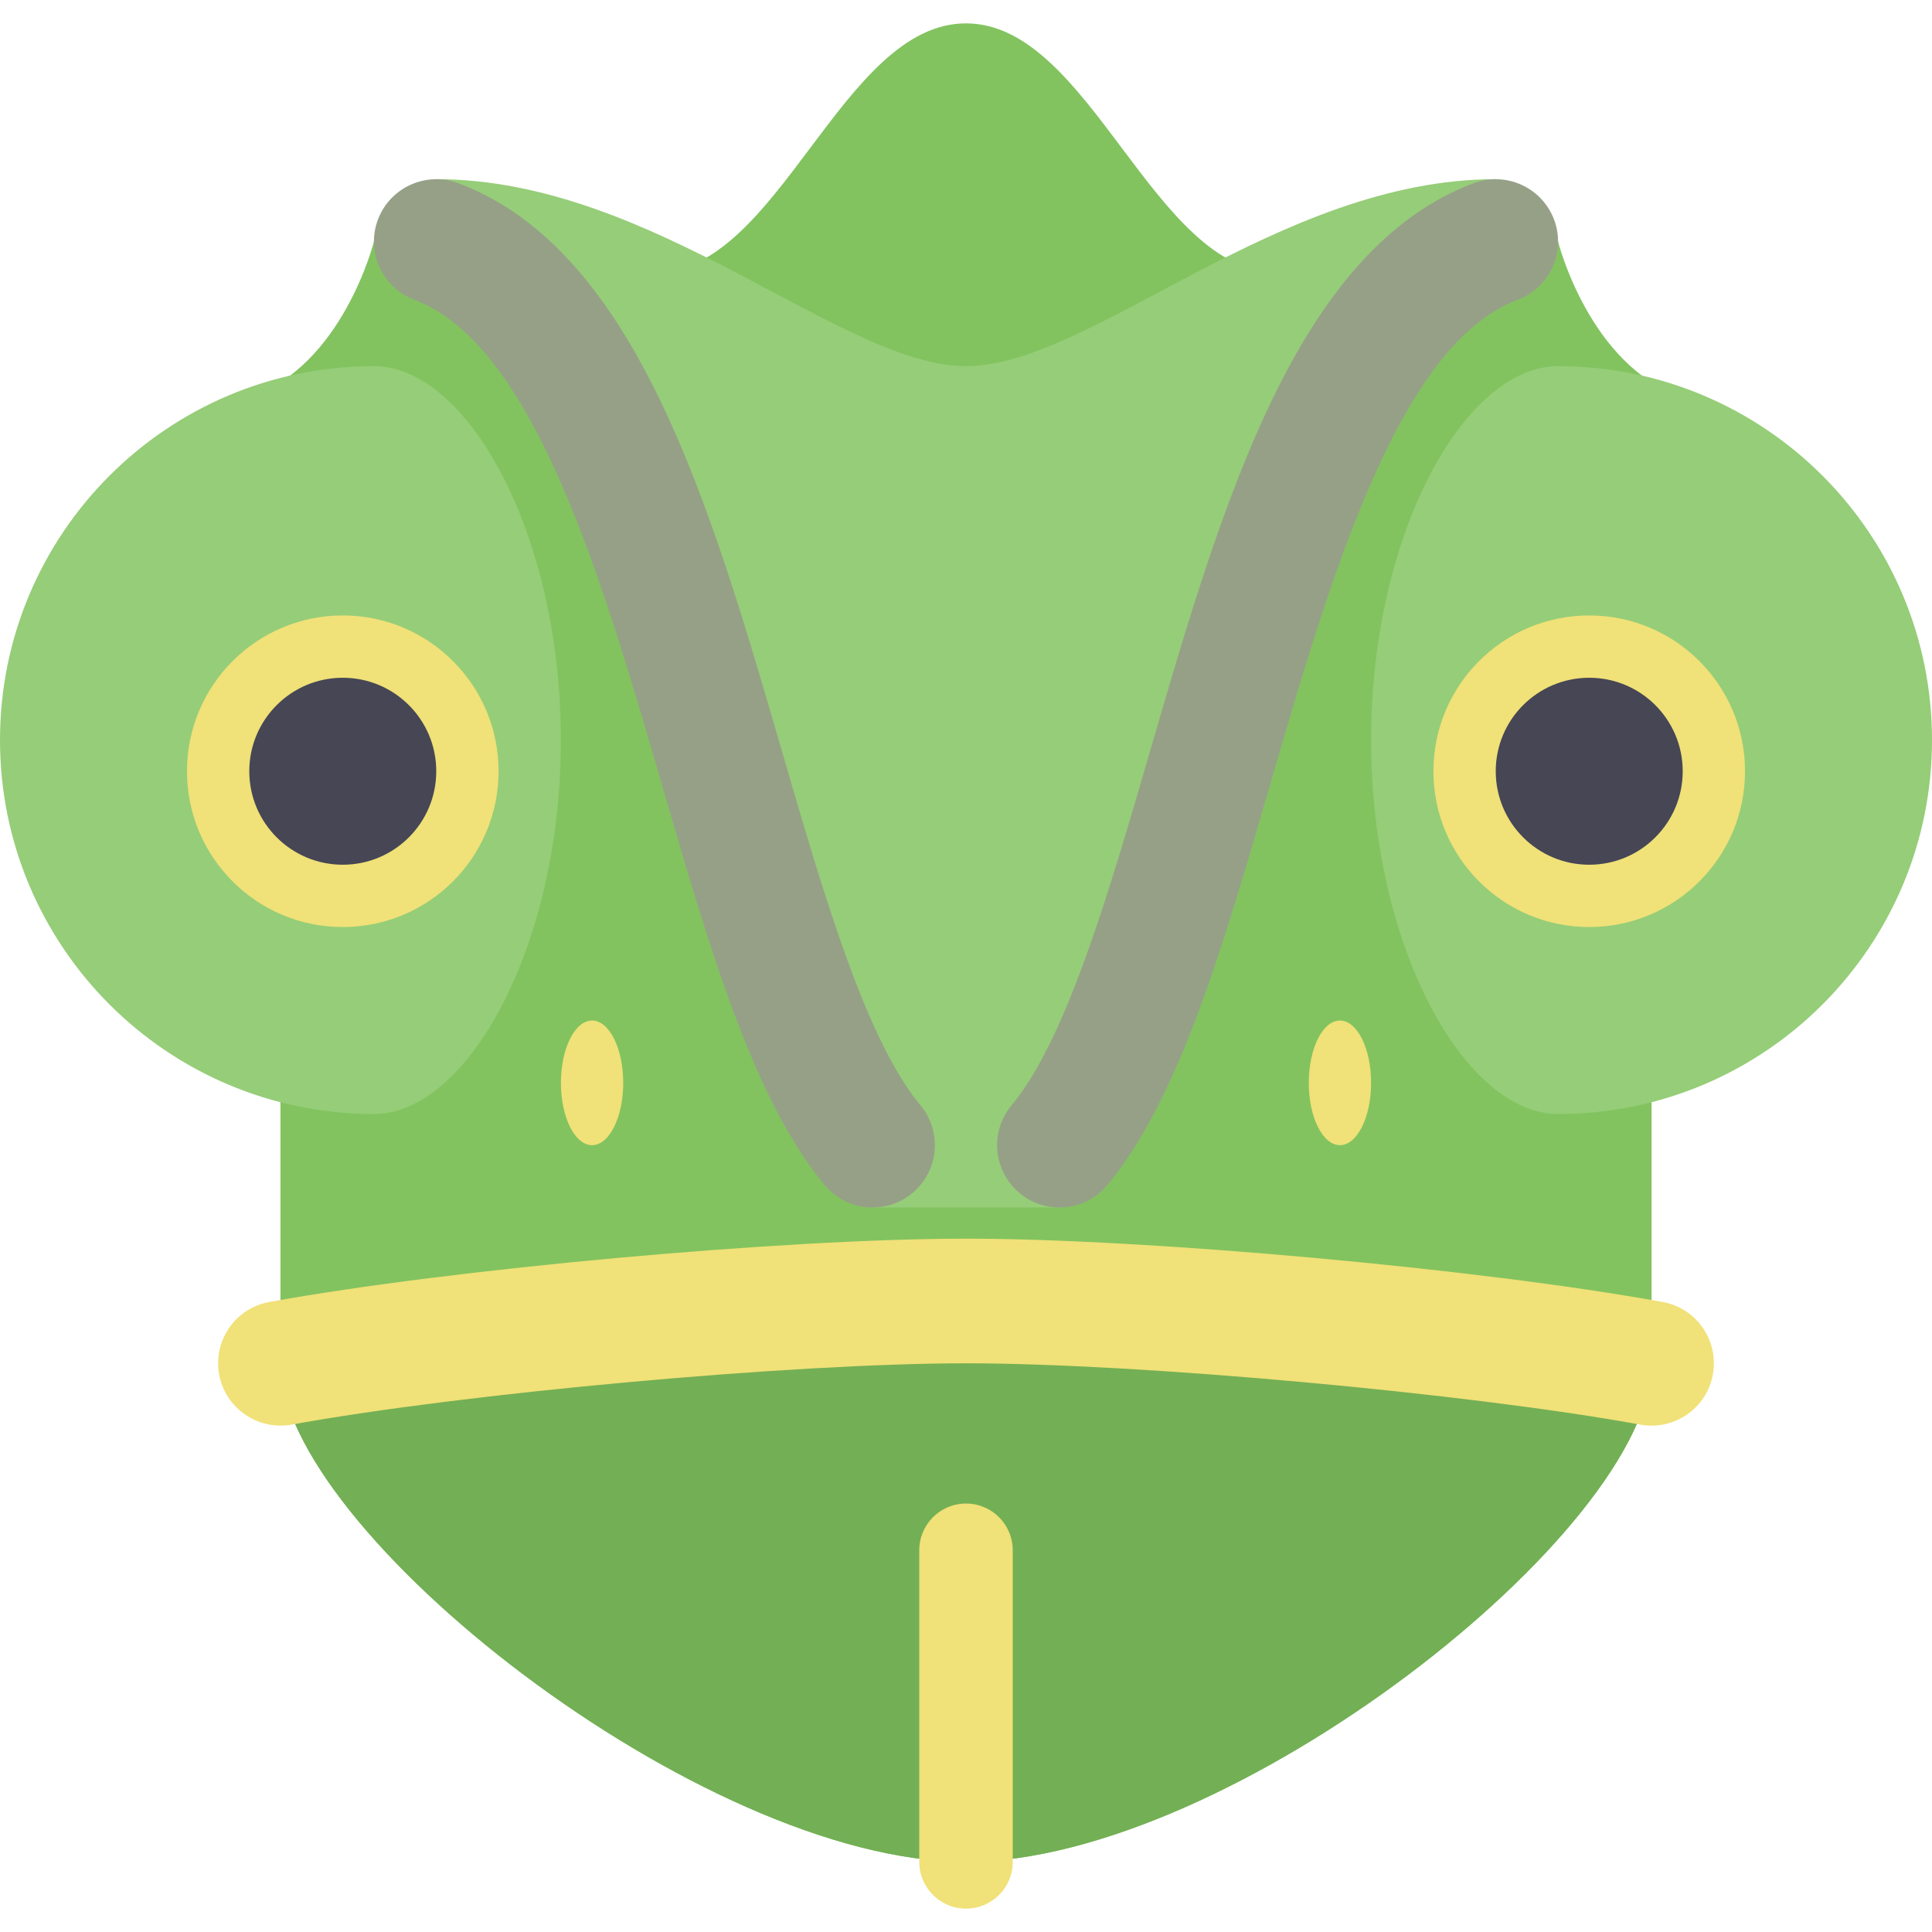<?xml version="1.0" encoding="iso-8859-1"?>
<!-- Uploaded to: SVG Repo, www.svgrepo.com, Generator: SVG Repo Mixer Tools -->
<svg height="800px" width="800px" version="1.1" id="Layer_1" xmlns="http://www.w3.org/2000/svg" xmlns:xlink="http://www.w3.org/1999/xlink" 
	 viewBox="0 0 512.001 512.001" xml:space="preserve">
<path style="fill:#82C35F;" d="M412.904,64l-74.323,8.258c-33.032,0-49.548-66.065-82.581-66.065s-49.548,66.065-82.581,66.065
	L99.097,64c0,0-8.258,33.032-33.032,41.29l8.258,165.162c0,30.279,0,60.559,0,90.839c0,44.042,111.484,132.129,181.678,132.129
	s181.678-88.086,181.678-132.129c0-30.279,0-60.559,0-90.839l8.258-165.162C421.162,97.032,412.904,64,412.904,64z"/>
<path style="fill:#73AF55;" d="M74.323,353.033c0,2.753,0,5.505,0,8.258c0,44.042,111.484,132.129,181.678,132.129
	s181.678-88.086,181.678-132.129c0-2.753,0-5.505,0-8.258H74.323z"/>
<g>
	<ellipse style="fill:#F0E178;" cx="156.904" cy="286.968" rx="8.258" ry="16.516"/>
	<path style="fill:#F0E178;" d="M437.694,377.807c-0.975,0-1.967-0.089-2.968-0.266c-45.944-8.355-132.798-16.25-178.726-16.25
		s-132.783,7.895-178.726,16.25c-8.952,1.597-17.565-4.33-19.202-13.299c-1.629-8.967,4.322-17.572,13.299-19.202
		c48.306-8.781,136.306-16.781,184.629-16.781s136.322,8,184.629,16.783c8.976,1.629,14.928,10.234,13.299,19.202
		C452.476,372.219,445.525,377.807,437.694,377.807z"/>
</g>
<path style="fill:#96CD78;" d="M99.097,97.032C44.367,97.032,0,141.399,0,196.129c0,54.729,44.367,99.097,99.097,99.097
	c24.774,0,49.548-44.368,49.548-99.097C148.645,141.399,123.871,97.032,99.097,97.032z"/>
<circle style="fill:#F0E178;" cx="90.839" cy="204.388" r="41.29"/>
<circle style="fill:#464655;" cx="90.839" cy="204.388" r="24.774"/>
<path style="fill:#96CD78;" d="M412.904,97.032c54.729,0,99.097,44.367,99.097,99.097c0,54.729-44.367,99.097-99.097,99.097
	c-24.774,0-49.548-44.368-49.548-99.097C363.356,141.399,388.13,97.032,412.904,97.032z"/>
<circle style="fill:#F0E178;" cx="421.162" cy="204.388" r="41.29"/>
<circle style="fill:#464655;" cx="421.162" cy="204.388" r="24.774"/>
<path style="fill:#96CD78;" d="M256.001,97.032c-33.032,0-82.581-49.548-140.387-49.548l24.774,33.032l90.839,239.484h49.548
	l90.839-239.484l24.774-33.032C338.581,47.484,289.033,97.032,256.001,97.032z"/>
<g>
	<path style="fill:#96A087;" d="M231.241,320.001c-4.734,0-9.428-2.024-12.694-5.944c-18.862-22.629-30.572-62.896-42.968-105.517
		c-15.976-54.936-34.081-117.202-65.758-129.073c-8.54-3.209-12.871-12.726-9.669-21.267c3.218-8.533,12.726-12.838,21.267-9.669
		c47.169,17.694,66.847,85.347,85.879,150.782c10.904,37.492,22.177,76.266,36.622,93.597c5.838,7.008,4.895,17.419-2.113,23.258
		C238.716,318.742,234.966,320.001,231.241,320.001z"/>
	<path style="fill:#96A087;" d="M280.76,320.001c4.734,0,9.428-2.024,12.694-5.944c18.862-22.629,30.572-62.896,42.968-105.517
		c15.976-54.936,34.081-117.202,65.758-129.073c8.54-3.209,12.871-12.726,9.669-21.267c-3.218-8.533-12.726-12.838-21.267-9.669
		c-47.169,17.694-66.847,85.347-85.879,150.782c-10.904,37.492-22.177,76.266-36.621,93.597c-5.838,7.008-4.895,17.419,2.113,23.258
		C273.284,318.742,277.034,320.001,280.76,320.001z"/>
</g>
<g>
	<ellipse style="fill:#F0E178;" cx="355.098" cy="286.968" rx="8.258" ry="16.516"/>
	<path style="fill:#F0E178;" d="M256.001,505.807c-6.839,0-12.387-5.548-12.387-12.387V410.84c0-6.839,5.548-12.387,12.387-12.387
		s12.387,5.548,12.387,12.387v82.581C268.388,500.259,262.839,505.807,256.001,505.807z"/>
</g>
</svg>